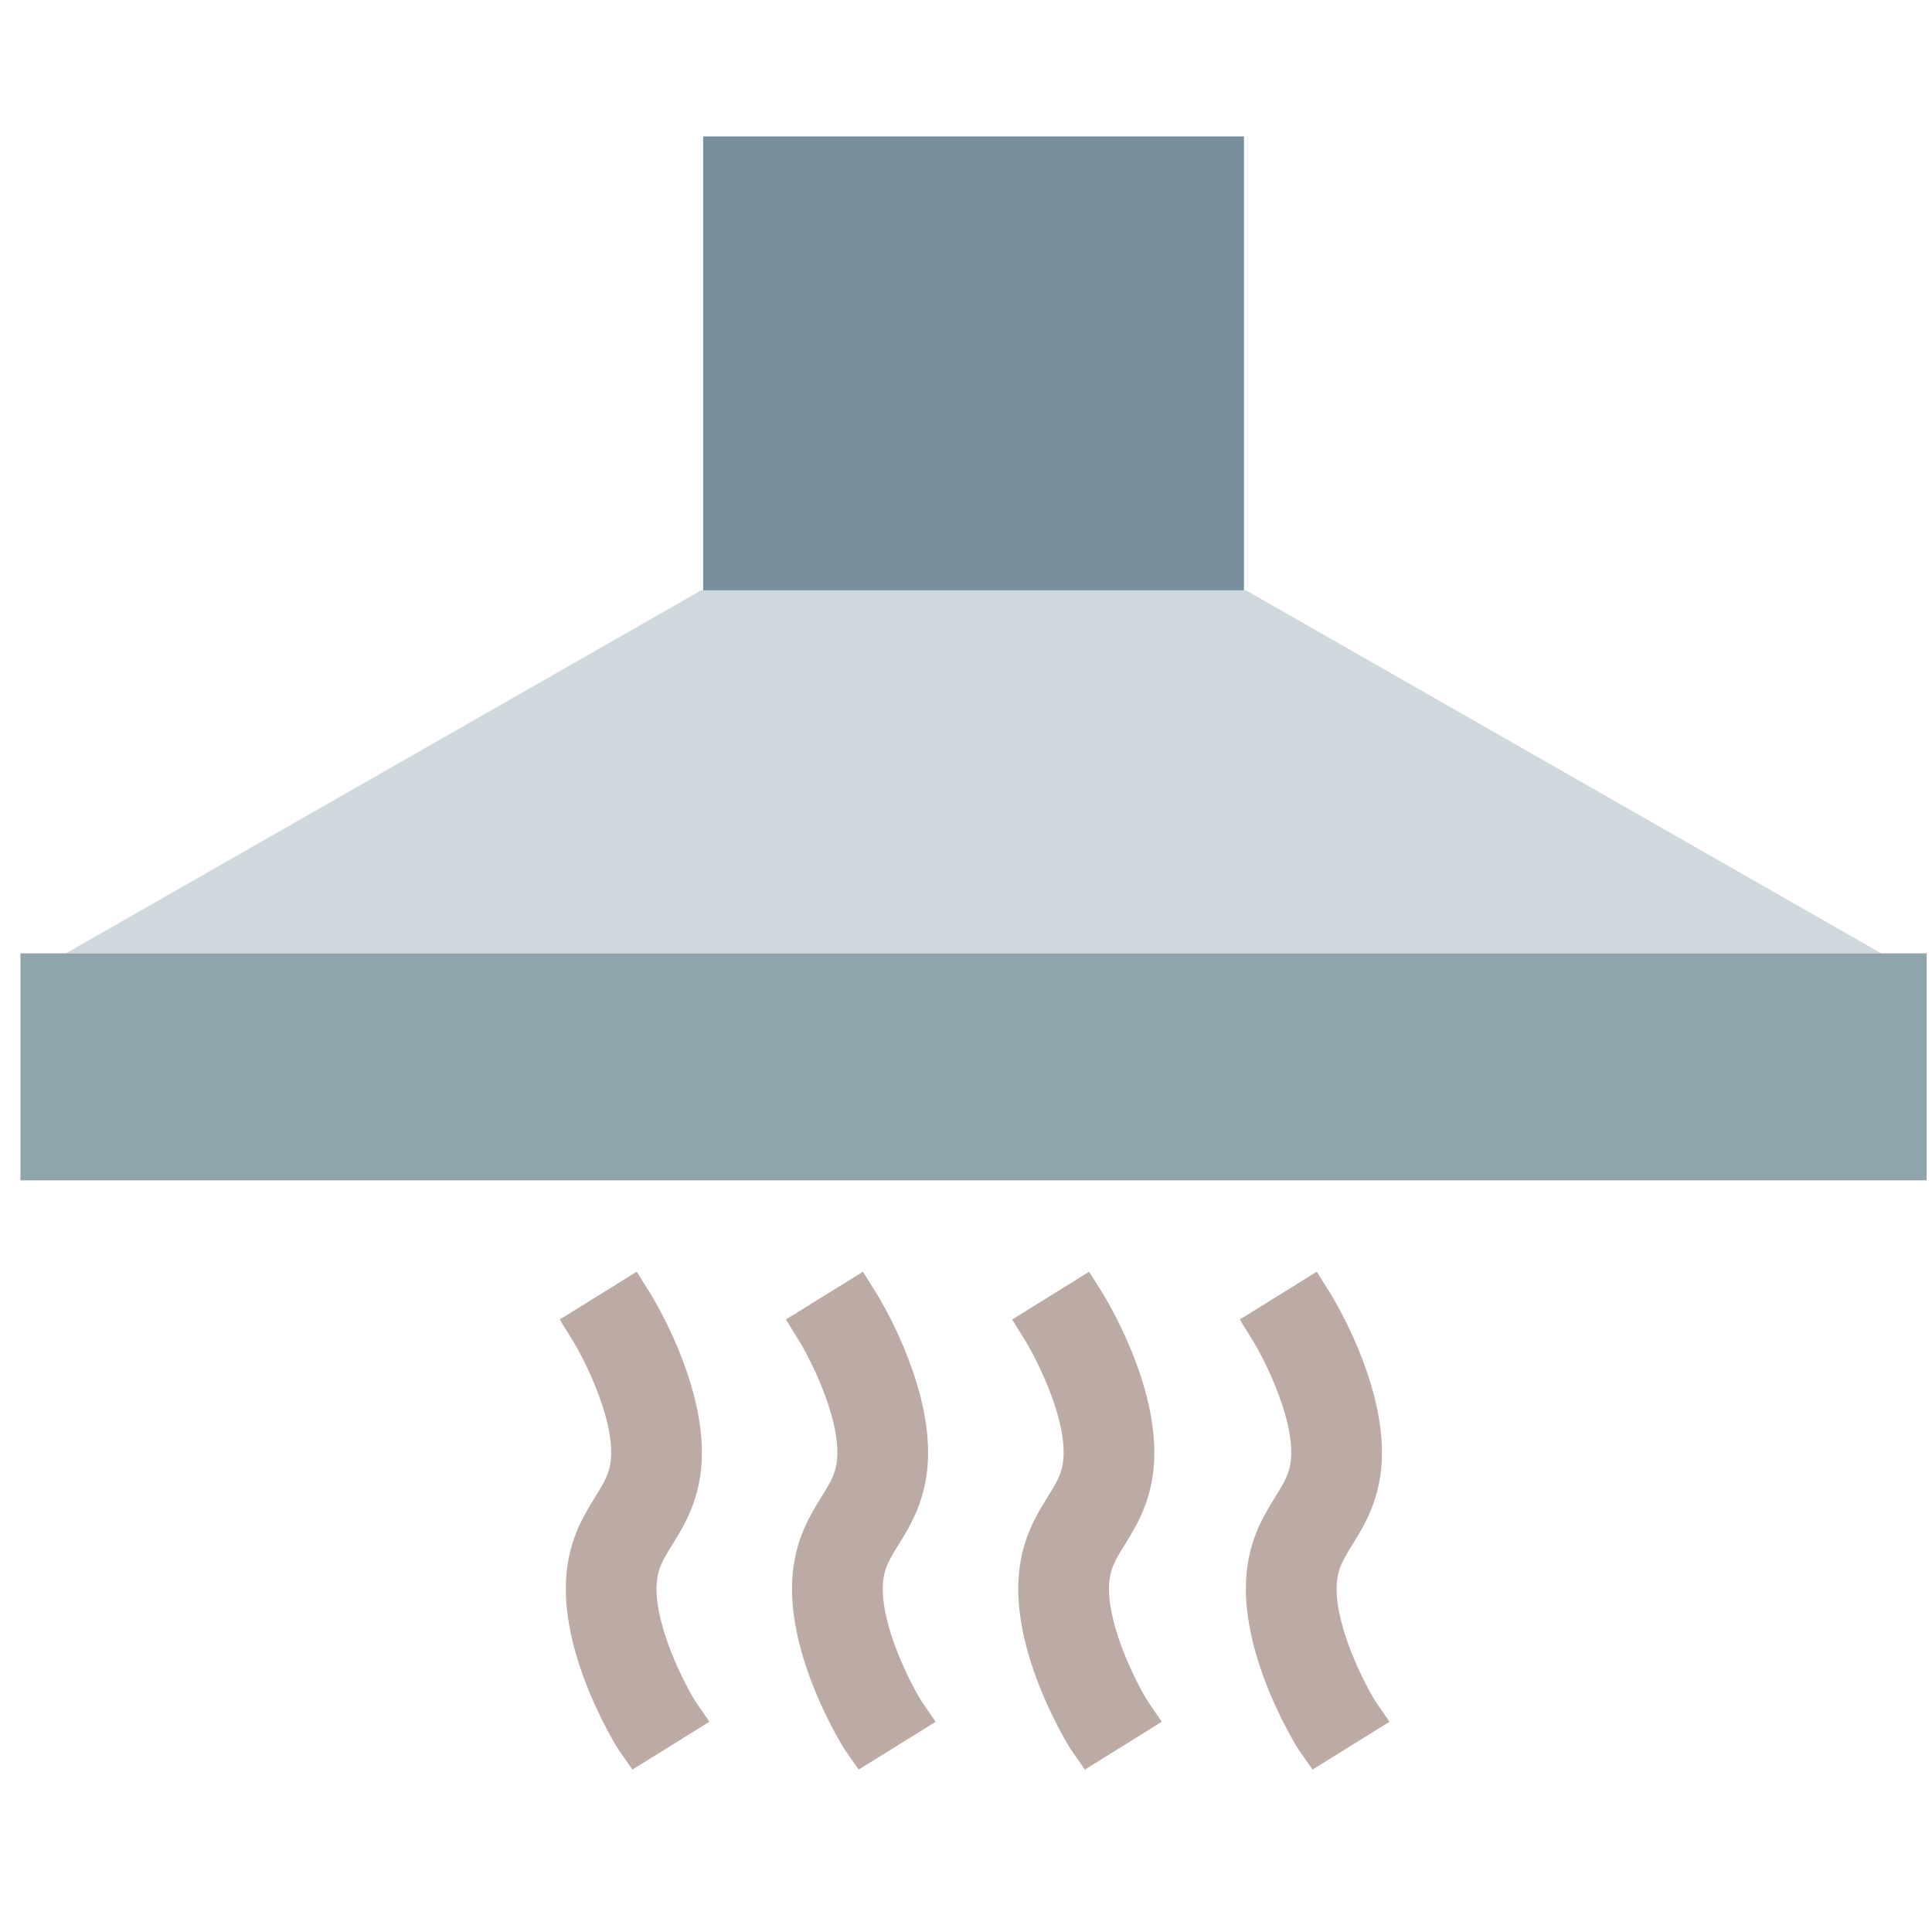 <?xml version="1.0" encoding="UTF-8" standalone="no"?>
<svg
   version="1.1"
   x="0px"
   y="0px"
   width="75mm"
   height="75mm"
   viewBox="0 0 283.465 283.465"
   enable-background="new 0 0 48 48"
   xml:space="preserve"
   id="svg18"
   sodipodi:docname="hotte.svg"
   inkscape:version="1.1.2 (b8e25be833, 2022-02-05)"
   xmlns:inkscape="http://www.inkscape.org/namespaces/inkscape"
   xmlns:sodipodi="http://sodipodi.sourceforge.net/DTD/sodipodi-0.dtd"
   xmlns="http://www.w3.org/2000/svg"
   xmlns:svg="http://www.w3.org/2000/svg"><defs
   id="defs22" /><sodipodi:namedview
   id="namedview20"
   pagecolor="#ffffff"
   bordercolor="#666666"
   borderopacity="1.0"
   inkscape:pageshadow="2"
   inkscape:pageopacity="0.0"
   inkscape:pagecheckerboard="0"
   showgrid="false"
   units="mm"
   inkscape:zoom="1.1486984"
   inkscape:cx="23.94014"
   inkscape:cy="24.375416"
   inkscape:window-width="1920"
   inkscape:window-height="1009"
   inkscape:window-x="-8"
   inkscape:window-y="-8"
   inkscape:window-maximized="1"
   inkscape:current-layer="svg18"
   inkscape:document-units="mm" />
<path
   fill="#78909c"
   d="M 182.518,93.267 H 103.167 V 20.016 h 79.351 z"
   id="path2"
   style="stroke-width:6.659" />
<path
   fill="#cfd8dc"
   d="M 276.026,139.881 H 9.659 L 102.888,86.608 h 79.91 z"
   id="path4"
   style="stroke-width:6.659" />
<rect
   x="3"
   y="139.881"
   fill="#90a4ae"
   width="279.685"
   height="33.296"
   id="rect6"
   style="stroke-width:6.659" />
<g
   id="g16"
   transform="matrix(6.659,0,0,6.659,-16.978,-20.046)">
	<path
   fill="#bcaaa4"
   d="M 31.469,42 31.151,41.544 C 31.033,41.354 30,39.646 30,38.016 30,37.037 30.376,36.431 30.65,35.99 30.868,35.638 31,35.427 31,35.016 c 0,-0.898 -0.613,-2.09 -0.851,-2.474 l -0.283,-0.458 1.696,-1.053 0.287,0.456 c 0.117,0.189 1.15,1.898 1.15,3.528 0,0.98 -0.376,1.586 -0.65,2.028 C 32.132,37.395 32,37.606 32,38.016 c 0,0.898 0.613,2.09 0.851,2.474 l 0.314,0.458 z"
   id="path8" />
	<path
   fill="#bcaaa4"
   d="m 26.453,42 -0.318,-0.456 c -0.117,-0.189 -1.15,-1.898 -1.15,-3.528 0,-0.979 0.376,-1.585 0.65,-2.026 0.218,-0.352 0.35,-0.563 0.35,-0.974 0,-0.898 -0.613,-2.09 -0.851,-2.474 l -0.283,-0.458 1.696,-1.053 0.287,0.456 c 0.117,0.189 1.15,1.898 1.15,3.528 0,0.98 -0.376,1.586 -0.65,2.028 -0.218,0.351 -0.35,0.563 -0.35,0.972 0,0.898 0.613,2.09 0.851,2.474 l 0.314,0.458 z"
   id="path10" />
	<path
   fill="#bcaaa4"
   d="M 21.469,42 21.151,41.544 C 21.033,41.354 20,39.646 20,38.016 20,37.037 20.376,36.431 20.65,35.99 20.868,35.638 21,35.427 21,35.016 c 0,-0.898 -0.613,-2.09 -0.851,-2.474 l -0.283,-0.458 1.696,-1.053 0.287,0.456 c 0.117,0.189 1.15,1.898 1.15,3.528 0,0.98 -0.376,1.586 -0.65,2.028 C 22.132,37.395 22,37.606 22,38.016 c 0,0.898 0.613,2.09 0.851,2.474 l 0.314,0.458 z"
   id="path12" />
	<path
   fill="#bcaaa4"
   d="m 16.484,42 -0.318,-0.456 c -0.117,-0.189 -1.15,-1.898 -1.15,-3.528 0,-0.979 0.376,-1.585 0.65,-2.026 0.218,-0.352 0.35,-0.563 0.35,-0.974 0,-0.898 -0.613,-2.09 -0.851,-2.474 l -0.283,-0.458 1.696,-1.053 0.287,0.456 c 0.117,0.189 1.15,1.898 1.15,3.528 0,0.98 -0.376,1.586 -0.65,2.028 -0.218,0.351 -0.35,0.563 -0.35,0.972 0,0.898 0.613,2.09 0.851,2.474 l 0.314,0.458 z"
   id="path14" />
</g>
</svg>

